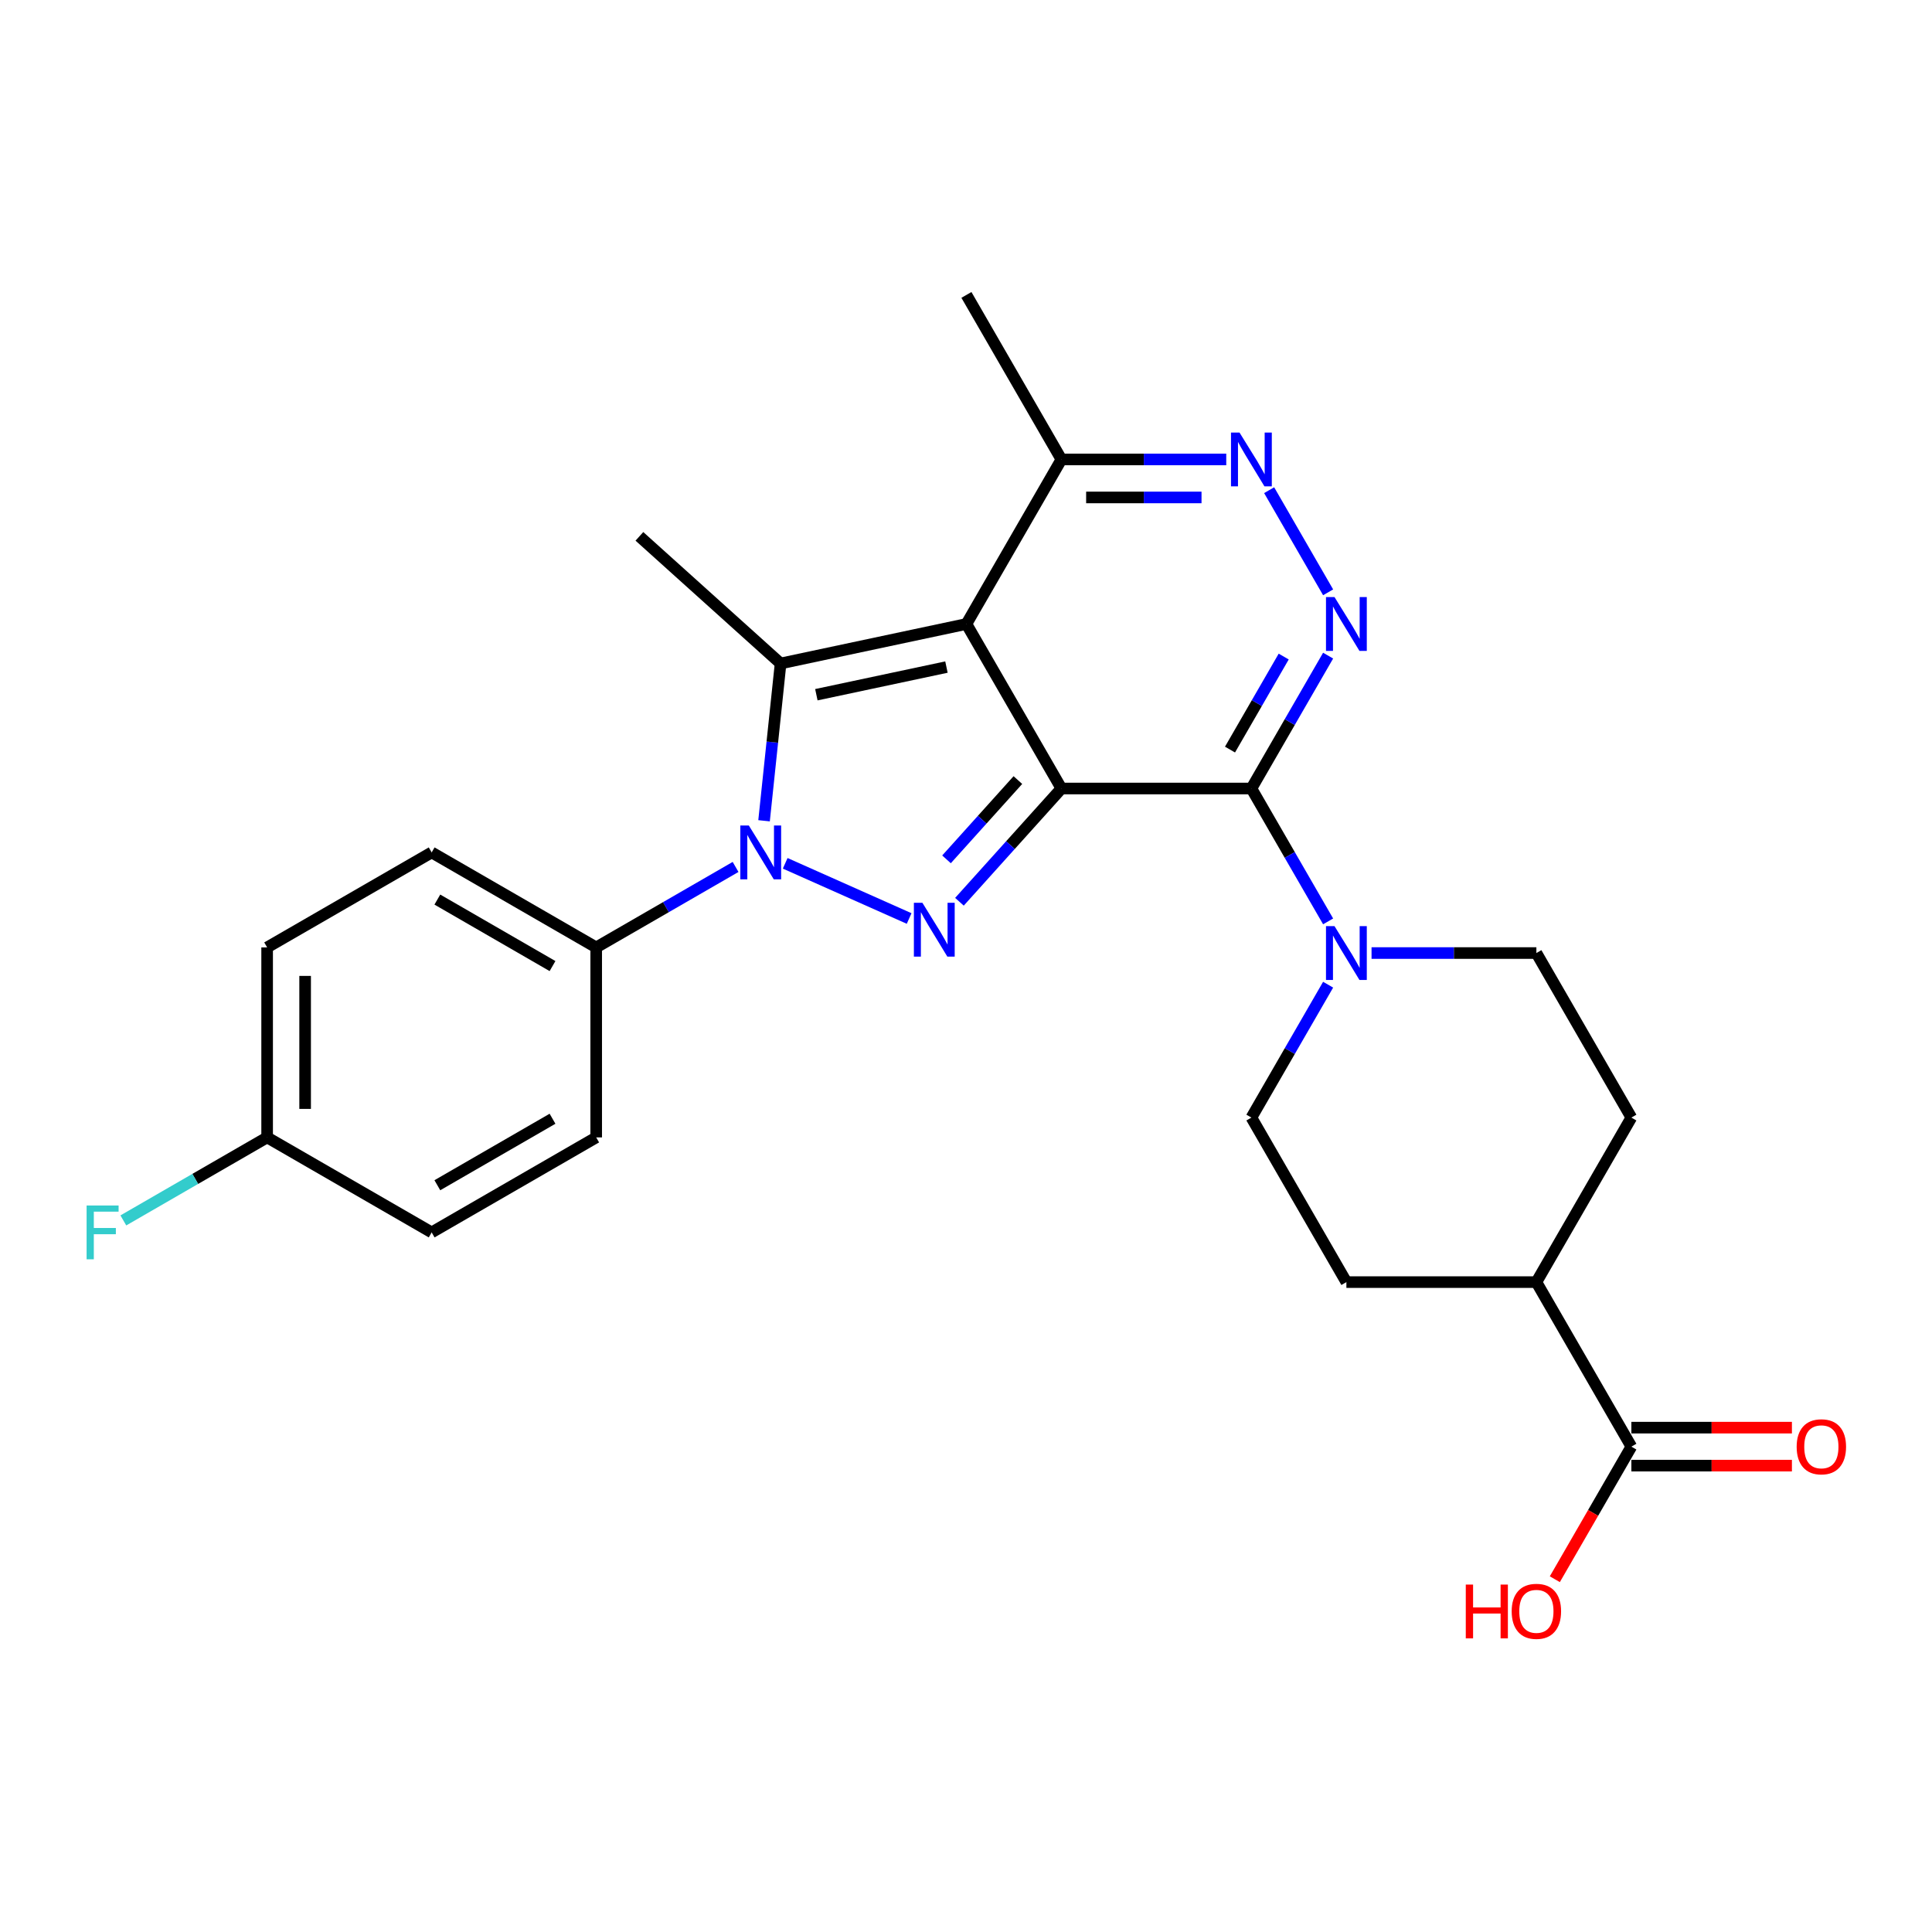 <?xml version='1.0' encoding='iso-8859-1'?>
<svg version='1.1' baseProfile='full'
              xmlns='http://www.w3.org/2000/svg'
                      xmlns:rdkit='http://www.rdkit.org/xml'
                      xmlns:xlink='http://www.w3.org/1999/xlink'
                  xml:space='preserve'
width='1000px' height='1000px' viewBox='0 0 1000 1000'>
<!-- END OF HEADER -->
<rect style='opacity:1.0;fill:#FFFFFF;stroke:none' width='1000' height='1000' x='0' y='0'> </rect>
<path class='bond-0' d='M 549.387,408.132 L 500.219,322.97' style='fill:none;fill-rule:evenodd;stroke:#000000;stroke-width:6px;stroke-linecap:butt;stroke-linejoin:miter;stroke-opacity:1' />
<path class='bond-1' d='M 549.387,408.132 L 522.997,437.441' style='fill:none;fill-rule:evenodd;stroke:#000000;stroke-width:6px;stroke-linecap:butt;stroke-linejoin:miter;stroke-opacity:1' />
<path class='bond-1' d='M 522.997,437.441 L 496.607,466.75' style='fill:none;fill-rule:evenodd;stroke:#0000FF;stroke-width:6px;stroke-linecap:butt;stroke-linejoin:miter;stroke-opacity:1' />
<path class='bond-1' d='M 526.855,403.765 L 508.382,424.281' style='fill:none;fill-rule:evenodd;stroke:#000000;stroke-width:6px;stroke-linecap:butt;stroke-linejoin:miter;stroke-opacity:1' />
<path class='bond-1' d='M 508.382,424.281 L 489.909,444.798' style='fill:none;fill-rule:evenodd;stroke:#0000FF;stroke-width:6px;stroke-linecap:butt;stroke-linejoin:miter;stroke-opacity:1' />
<path class='bond-2' d='M 549.387,408.132 L 647.724,408.132' style='fill:none;fill-rule:evenodd;stroke:#000000;stroke-width:6px;stroke-linecap:butt;stroke-linejoin:miter;stroke-opacity:1' />
<path class='bond-4' d='M 500.219,322.97 L 404.032,343.416' style='fill:none;fill-rule:evenodd;stroke:#000000;stroke-width:6px;stroke-linecap:butt;stroke-linejoin:miter;stroke-opacity:1' />
<path class='bond-4' d='M 489.88,345.275 L 422.549,359.586' style='fill:none;fill-rule:evenodd;stroke:#000000;stroke-width:6px;stroke-linecap:butt;stroke-linejoin:miter;stroke-opacity:1' />
<path class='bond-8' d='M 500.219,322.97 L 549.387,237.809' style='fill:none;fill-rule:evenodd;stroke:#000000;stroke-width:6px;stroke-linecap:butt;stroke-linejoin:miter;stroke-opacity:1' />
<path class='bond-3' d='M 470.568,475.414 L 406.416,446.851' style='fill:none;fill-rule:evenodd;stroke:#0000FF;stroke-width:6px;stroke-linecap:butt;stroke-linejoin:miter;stroke-opacity:1' />
<path class='bond-5' d='M 647.724,408.132 L 667.578,373.743' style='fill:none;fill-rule:evenodd;stroke:#000000;stroke-width:6px;stroke-linecap:butt;stroke-linejoin:miter;stroke-opacity:1' />
<path class='bond-5' d='M 667.578,373.743 L 687.433,339.353' style='fill:none;fill-rule:evenodd;stroke:#0000FF;stroke-width:6px;stroke-linecap:butt;stroke-linejoin:miter;stroke-opacity:1' />
<path class='bond-5' d='M 636.648,387.982 L 650.546,363.909' style='fill:none;fill-rule:evenodd;stroke:#000000;stroke-width:6px;stroke-linecap:butt;stroke-linejoin:miter;stroke-opacity:1' />
<path class='bond-5' d='M 650.546,363.909 L 664.444,339.836' style='fill:none;fill-rule:evenodd;stroke:#0000FF;stroke-width:6px;stroke-linecap:butt;stroke-linejoin:miter;stroke-opacity:1' />
<path class='bond-7' d='M 647.724,408.132 L 667.578,442.522' style='fill:none;fill-rule:evenodd;stroke:#000000;stroke-width:6px;stroke-linecap:butt;stroke-linejoin:miter;stroke-opacity:1' />
<path class='bond-7' d='M 667.578,442.522 L 687.433,476.911' style='fill:none;fill-rule:evenodd;stroke:#0000FF;stroke-width:6px;stroke-linecap:butt;stroke-linejoin:miter;stroke-opacity:1' />
<path class='bond-9' d='M 380.733,448.73 L 344.662,469.556' style='fill:none;fill-rule:evenodd;stroke:#0000FF;stroke-width:6px;stroke-linecap:butt;stroke-linejoin:miter;stroke-opacity:1' />
<path class='bond-9' d='M 344.662,469.556 L 308.591,490.381' style='fill:none;fill-rule:evenodd;stroke:#000000;stroke-width:6px;stroke-linecap:butt;stroke-linejoin:miter;stroke-opacity:1' />
<path class='bond-27' d='M 395.475,424.83 L 399.753,384.123' style='fill:none;fill-rule:evenodd;stroke:#0000FF;stroke-width:6px;stroke-linecap:butt;stroke-linejoin:miter;stroke-opacity:1' />
<path class='bond-27' d='M 399.753,384.123 L 404.032,343.416' style='fill:none;fill-rule:evenodd;stroke:#000000;stroke-width:6px;stroke-linecap:butt;stroke-linejoin:miter;stroke-opacity:1' />
<path class='bond-19' d='M 404.032,343.416 L 330.954,277.616' style='fill:none;fill-rule:evenodd;stroke:#000000;stroke-width:6px;stroke-linecap:butt;stroke-linejoin:miter;stroke-opacity:1' />
<path class='bond-6' d='M 687.433,306.588 L 656.909,253.719' style='fill:none;fill-rule:evenodd;stroke:#0000FF;stroke-width:6px;stroke-linecap:butt;stroke-linejoin:miter;stroke-opacity:1' />
<path class='bond-26' d='M 634.704,237.809 L 592.046,237.809' style='fill:none;fill-rule:evenodd;stroke:#0000FF;stroke-width:6px;stroke-linecap:butt;stroke-linejoin:miter;stroke-opacity:1' />
<path class='bond-26' d='M 592.046,237.809 L 549.387,237.809' style='fill:none;fill-rule:evenodd;stroke:#000000;stroke-width:6px;stroke-linecap:butt;stroke-linejoin:miter;stroke-opacity:1' />
<path class='bond-26' d='M 621.906,257.476 L 592.046,257.476' style='fill:none;fill-rule:evenodd;stroke:#0000FF;stroke-width:6px;stroke-linecap:butt;stroke-linejoin:miter;stroke-opacity:1' />
<path class='bond-26' d='M 592.046,257.476 L 562.185,257.476' style='fill:none;fill-rule:evenodd;stroke:#000000;stroke-width:6px;stroke-linecap:butt;stroke-linejoin:miter;stroke-opacity:1' />
<path class='bond-11' d='M 687.433,509.677 L 667.578,544.066' style='fill:none;fill-rule:evenodd;stroke:#0000FF;stroke-width:6px;stroke-linecap:butt;stroke-linejoin:miter;stroke-opacity:1' />
<path class='bond-11' d='M 667.578,544.066 L 647.724,578.456' style='fill:none;fill-rule:evenodd;stroke:#000000;stroke-width:6px;stroke-linecap:butt;stroke-linejoin:miter;stroke-opacity:1' />
<path class='bond-12' d='M 709.911,493.294 L 752.57,493.294' style='fill:none;fill-rule:evenodd;stroke:#0000FF;stroke-width:6px;stroke-linecap:butt;stroke-linejoin:miter;stroke-opacity:1' />
<path class='bond-12' d='M 752.57,493.294 L 795.228,493.294' style='fill:none;fill-rule:evenodd;stroke:#000000;stroke-width:6px;stroke-linecap:butt;stroke-linejoin:miter;stroke-opacity:1' />
<path class='bond-25' d='M 549.387,237.809 L 500.219,152.647' style='fill:none;fill-rule:evenodd;stroke:#000000;stroke-width:6px;stroke-linecap:butt;stroke-linejoin:miter;stroke-opacity:1' />
<path class='bond-17' d='M 308.591,490.381 L 223.429,441.213' style='fill:none;fill-rule:evenodd;stroke:#000000;stroke-width:6px;stroke-linecap:butt;stroke-linejoin:miter;stroke-opacity:1' />
<path class='bond-17' d='M 285.983,500.039 L 226.37,465.621' style='fill:none;fill-rule:evenodd;stroke:#000000;stroke-width:6px;stroke-linecap:butt;stroke-linejoin:miter;stroke-opacity:1' />
<path class='bond-18' d='M 308.591,490.381 L 308.591,588.718' style='fill:none;fill-rule:evenodd;stroke:#000000;stroke-width:6px;stroke-linecap:butt;stroke-linejoin:miter;stroke-opacity:1' />
<path class='bond-10' d='M 844.396,748.779 L 795.228,663.617' style='fill:none;fill-rule:evenodd;stroke:#000000;stroke-width:6px;stroke-linecap:butt;stroke-linejoin:miter;stroke-opacity:1' />
<path class='bond-14' d='M 844.396,758.613 L 885.943,758.613' style='fill:none;fill-rule:evenodd;stroke:#000000;stroke-width:6px;stroke-linecap:butt;stroke-linejoin:miter;stroke-opacity:1' />
<path class='bond-14' d='M 885.943,758.613 L 927.49,758.613' style='fill:none;fill-rule:evenodd;stroke:#FF0000;stroke-width:6px;stroke-linecap:butt;stroke-linejoin:miter;stroke-opacity:1' />
<path class='bond-14' d='M 844.396,738.946 L 885.943,738.946' style='fill:none;fill-rule:evenodd;stroke:#000000;stroke-width:6px;stroke-linecap:butt;stroke-linejoin:miter;stroke-opacity:1' />
<path class='bond-14' d='M 885.943,738.946 L 927.49,738.946' style='fill:none;fill-rule:evenodd;stroke:#FF0000;stroke-width:6px;stroke-linecap:butt;stroke-linejoin:miter;stroke-opacity:1' />
<path class='bond-20' d='M 844.396,748.779 L 824.587,783.09' style='fill:none;fill-rule:evenodd;stroke:#000000;stroke-width:6px;stroke-linecap:butt;stroke-linejoin:miter;stroke-opacity:1' />
<path class='bond-20' d='M 824.587,783.09 L 804.778,817.401' style='fill:none;fill-rule:evenodd;stroke:#FF0000;stroke-width:6px;stroke-linecap:butt;stroke-linejoin:miter;stroke-opacity:1' />
<path class='bond-15' d='M 647.724,578.456 L 696.892,663.617' style='fill:none;fill-rule:evenodd;stroke:#000000;stroke-width:6px;stroke-linecap:butt;stroke-linejoin:miter;stroke-opacity:1' />
<path class='bond-16' d='M 795.228,493.294 L 844.396,578.456' style='fill:none;fill-rule:evenodd;stroke:#000000;stroke-width:6px;stroke-linecap:butt;stroke-linejoin:miter;stroke-opacity:1' />
<path class='bond-13' d='M 795.228,663.617 L 844.396,578.456' style='fill:none;fill-rule:evenodd;stroke:#000000;stroke-width:6px;stroke-linecap:butt;stroke-linejoin:miter;stroke-opacity:1' />
<path class='bond-28' d='M 795.228,663.617 L 696.892,663.617' style='fill:none;fill-rule:evenodd;stroke:#000000;stroke-width:6px;stroke-linecap:butt;stroke-linejoin:miter;stroke-opacity:1' />
<path class='bond-23' d='M 223.429,441.213 L 138.267,490.381' style='fill:none;fill-rule:evenodd;stroke:#000000;stroke-width:6px;stroke-linecap:butt;stroke-linejoin:miter;stroke-opacity:1' />
<path class='bond-22' d='M 308.591,588.718 L 223.429,637.886' style='fill:none;fill-rule:evenodd;stroke:#000000;stroke-width:6px;stroke-linecap:butt;stroke-linejoin:miter;stroke-opacity:1' />
<path class='bond-22' d='M 285.983,579.061 L 226.37,613.478' style='fill:none;fill-rule:evenodd;stroke:#000000;stroke-width:6px;stroke-linecap:butt;stroke-linejoin:miter;stroke-opacity:1' />
<path class='bond-21' d='M 138.267,588.718 L 223.429,637.886' style='fill:none;fill-rule:evenodd;stroke:#000000;stroke-width:6px;stroke-linecap:butt;stroke-linejoin:miter;stroke-opacity:1' />
<path class='bond-24' d='M 138.267,588.718 L 101.056,610.202' style='fill:none;fill-rule:evenodd;stroke:#000000;stroke-width:6px;stroke-linecap:butt;stroke-linejoin:miter;stroke-opacity:1' />
<path class='bond-24' d='M 101.056,610.202 L 63.844,631.686' style='fill:none;fill-rule:evenodd;stroke:#33CCCC;stroke-width:6px;stroke-linecap:butt;stroke-linejoin:miter;stroke-opacity:1' />
<path class='bond-29' d='M 138.267,588.718 L 138.267,490.381' style='fill:none;fill-rule:evenodd;stroke:#000000;stroke-width:6px;stroke-linecap:butt;stroke-linejoin:miter;stroke-opacity:1' />
<path class='bond-29' d='M 157.935,573.967 L 157.935,505.132' style='fill:none;fill-rule:evenodd;stroke:#000000;stroke-width:6px;stroke-linecap:butt;stroke-linejoin:miter;stroke-opacity:1' />
<path  class='atom-2' d='M 477.432 467.286
L 486.557 482.036
Q 487.462 483.492, 488.917 486.127
Q 490.373 488.763, 490.451 488.92
L 490.451 467.286
L 494.149 467.286
L 494.149 495.135
L 490.333 495.135
L 480.539 479.008
Q 479.398 477.12, 478.179 474.956
Q 476.999 472.793, 476.645 472.124
L 476.645 495.135
L 473.026 495.135
L 473.026 467.286
L 477.432 467.286
' fill='#0000FF'/>
<path  class='atom-4' d='M 387.597 427.289
L 396.722 442.039
Q 397.627 443.495, 399.083 446.13
Q 400.538 448.766, 400.617 448.923
L 400.617 427.289
L 404.314 427.289
L 404.314 455.138
L 400.499 455.138
L 390.704 439.011
Q 389.564 437.123, 388.344 434.959
Q 387.164 432.796, 386.81 432.127
L 386.81 455.138
L 383.191 455.138
L 383.191 427.289
L 387.597 427.289
' fill='#0000FF'/>
<path  class='atom-6' d='M 690.736 309.046
L 699.862 323.796
Q 700.766 325.252, 702.222 327.887
Q 703.677 330.523, 703.756 330.68
L 703.756 309.046
L 707.453 309.046
L 707.453 336.895
L 703.638 336.895
L 693.843 320.768
Q 692.703 318.88, 691.483 316.716
Q 690.303 314.553, 689.949 313.884
L 689.949 336.895
L 686.33 336.895
L 686.33 309.046
L 690.736 309.046
' fill='#0000FF'/>
<path  class='atom-7' d='M 641.568 223.884
L 650.693 238.635
Q 651.598 240.09, 653.053 242.725
Q 654.509 245.361, 654.587 245.518
L 654.587 223.884
L 658.285 223.884
L 658.285 251.733
L 654.469 251.733
L 644.675 235.606
Q 643.534 233.718, 642.315 231.554
Q 641.135 229.391, 640.781 228.722
L 640.781 251.733
L 637.162 251.733
L 637.162 223.884
L 641.568 223.884
' fill='#0000FF'/>
<path  class='atom-8' d='M 690.736 479.369
L 699.862 494.12
Q 700.766 495.575, 702.222 498.211
Q 703.677 500.846, 703.756 501.003
L 703.756 479.369
L 707.453 479.369
L 707.453 507.218
L 703.638 507.218
L 693.843 491.091
Q 692.703 489.203, 691.483 487.04
Q 690.303 484.876, 689.949 484.208
L 689.949 507.218
L 686.33 507.218
L 686.33 479.369
L 690.736 479.369
' fill='#0000FF'/>
<path  class='atom-15' d='M 929.949 748.858
Q 929.949 742.171, 933.253 738.434
Q 936.557 734.697, 942.733 734.697
Q 948.908 734.697, 952.212 738.434
Q 955.516 742.171, 955.516 748.858
Q 955.516 755.623, 952.173 759.478
Q 948.829 763.294, 942.733 763.294
Q 936.596 763.294, 933.253 759.478
Q 929.949 755.663, 929.949 748.858
M 942.733 760.147
Q 946.981 760.147, 949.262 757.315
Q 951.583 754.443, 951.583 748.858
Q 951.583 743.39, 949.262 740.637
Q 946.981 737.844, 942.733 737.844
Q 938.484 737.844, 936.164 740.598
Q 933.882 743.351, 933.882 748.858
Q 933.882 754.483, 936.164 757.315
Q 938.484 760.147, 942.733 760.147
' fill='#FF0000'/>
<path  class='atom-21' d='M 758.686 820.174
L 762.462 820.174
L 762.462 832.014
L 776.702 832.014
L 776.702 820.174
L 780.478 820.174
L 780.478 848.023
L 776.702 848.023
L 776.702 835.16
L 762.462 835.16
L 762.462 848.023
L 758.686 848.023
L 758.686 820.174
' fill='#FF0000'/>
<path  class='atom-21' d='M 782.444 834.02
Q 782.444 827.333, 785.748 823.596
Q 789.053 819.859, 795.228 819.859
Q 801.404 819.859, 804.708 823.596
Q 808.012 827.333, 808.012 834.02
Q 808.012 840.785, 804.668 844.64
Q 801.325 848.455, 795.228 848.455
Q 789.092 848.455, 785.748 844.64
Q 782.444 840.825, 782.444 834.02
M 795.228 845.309
Q 799.476 845.309, 801.758 842.477
Q 804.078 839.605, 804.078 834.02
Q 804.078 828.552, 801.758 825.799
Q 799.476 823.006, 795.228 823.006
Q 790.98 823.006, 788.659 825.759
Q 786.378 828.513, 786.378 834.02
Q 786.378 839.644, 788.659 842.477
Q 790.98 845.309, 795.228 845.309
' fill='#FF0000'/>
<path  class='atom-25' d='M 44.826 623.962
L 61.386 623.962
L 61.386 627.148
L 48.562 627.148
L 48.562 635.605
L 59.969 635.605
L 59.969 638.83
L 48.562 638.83
L 48.562 651.81
L 44.826 651.81
L 44.826 623.962
' fill='#33CCCC'/>
</svg>
